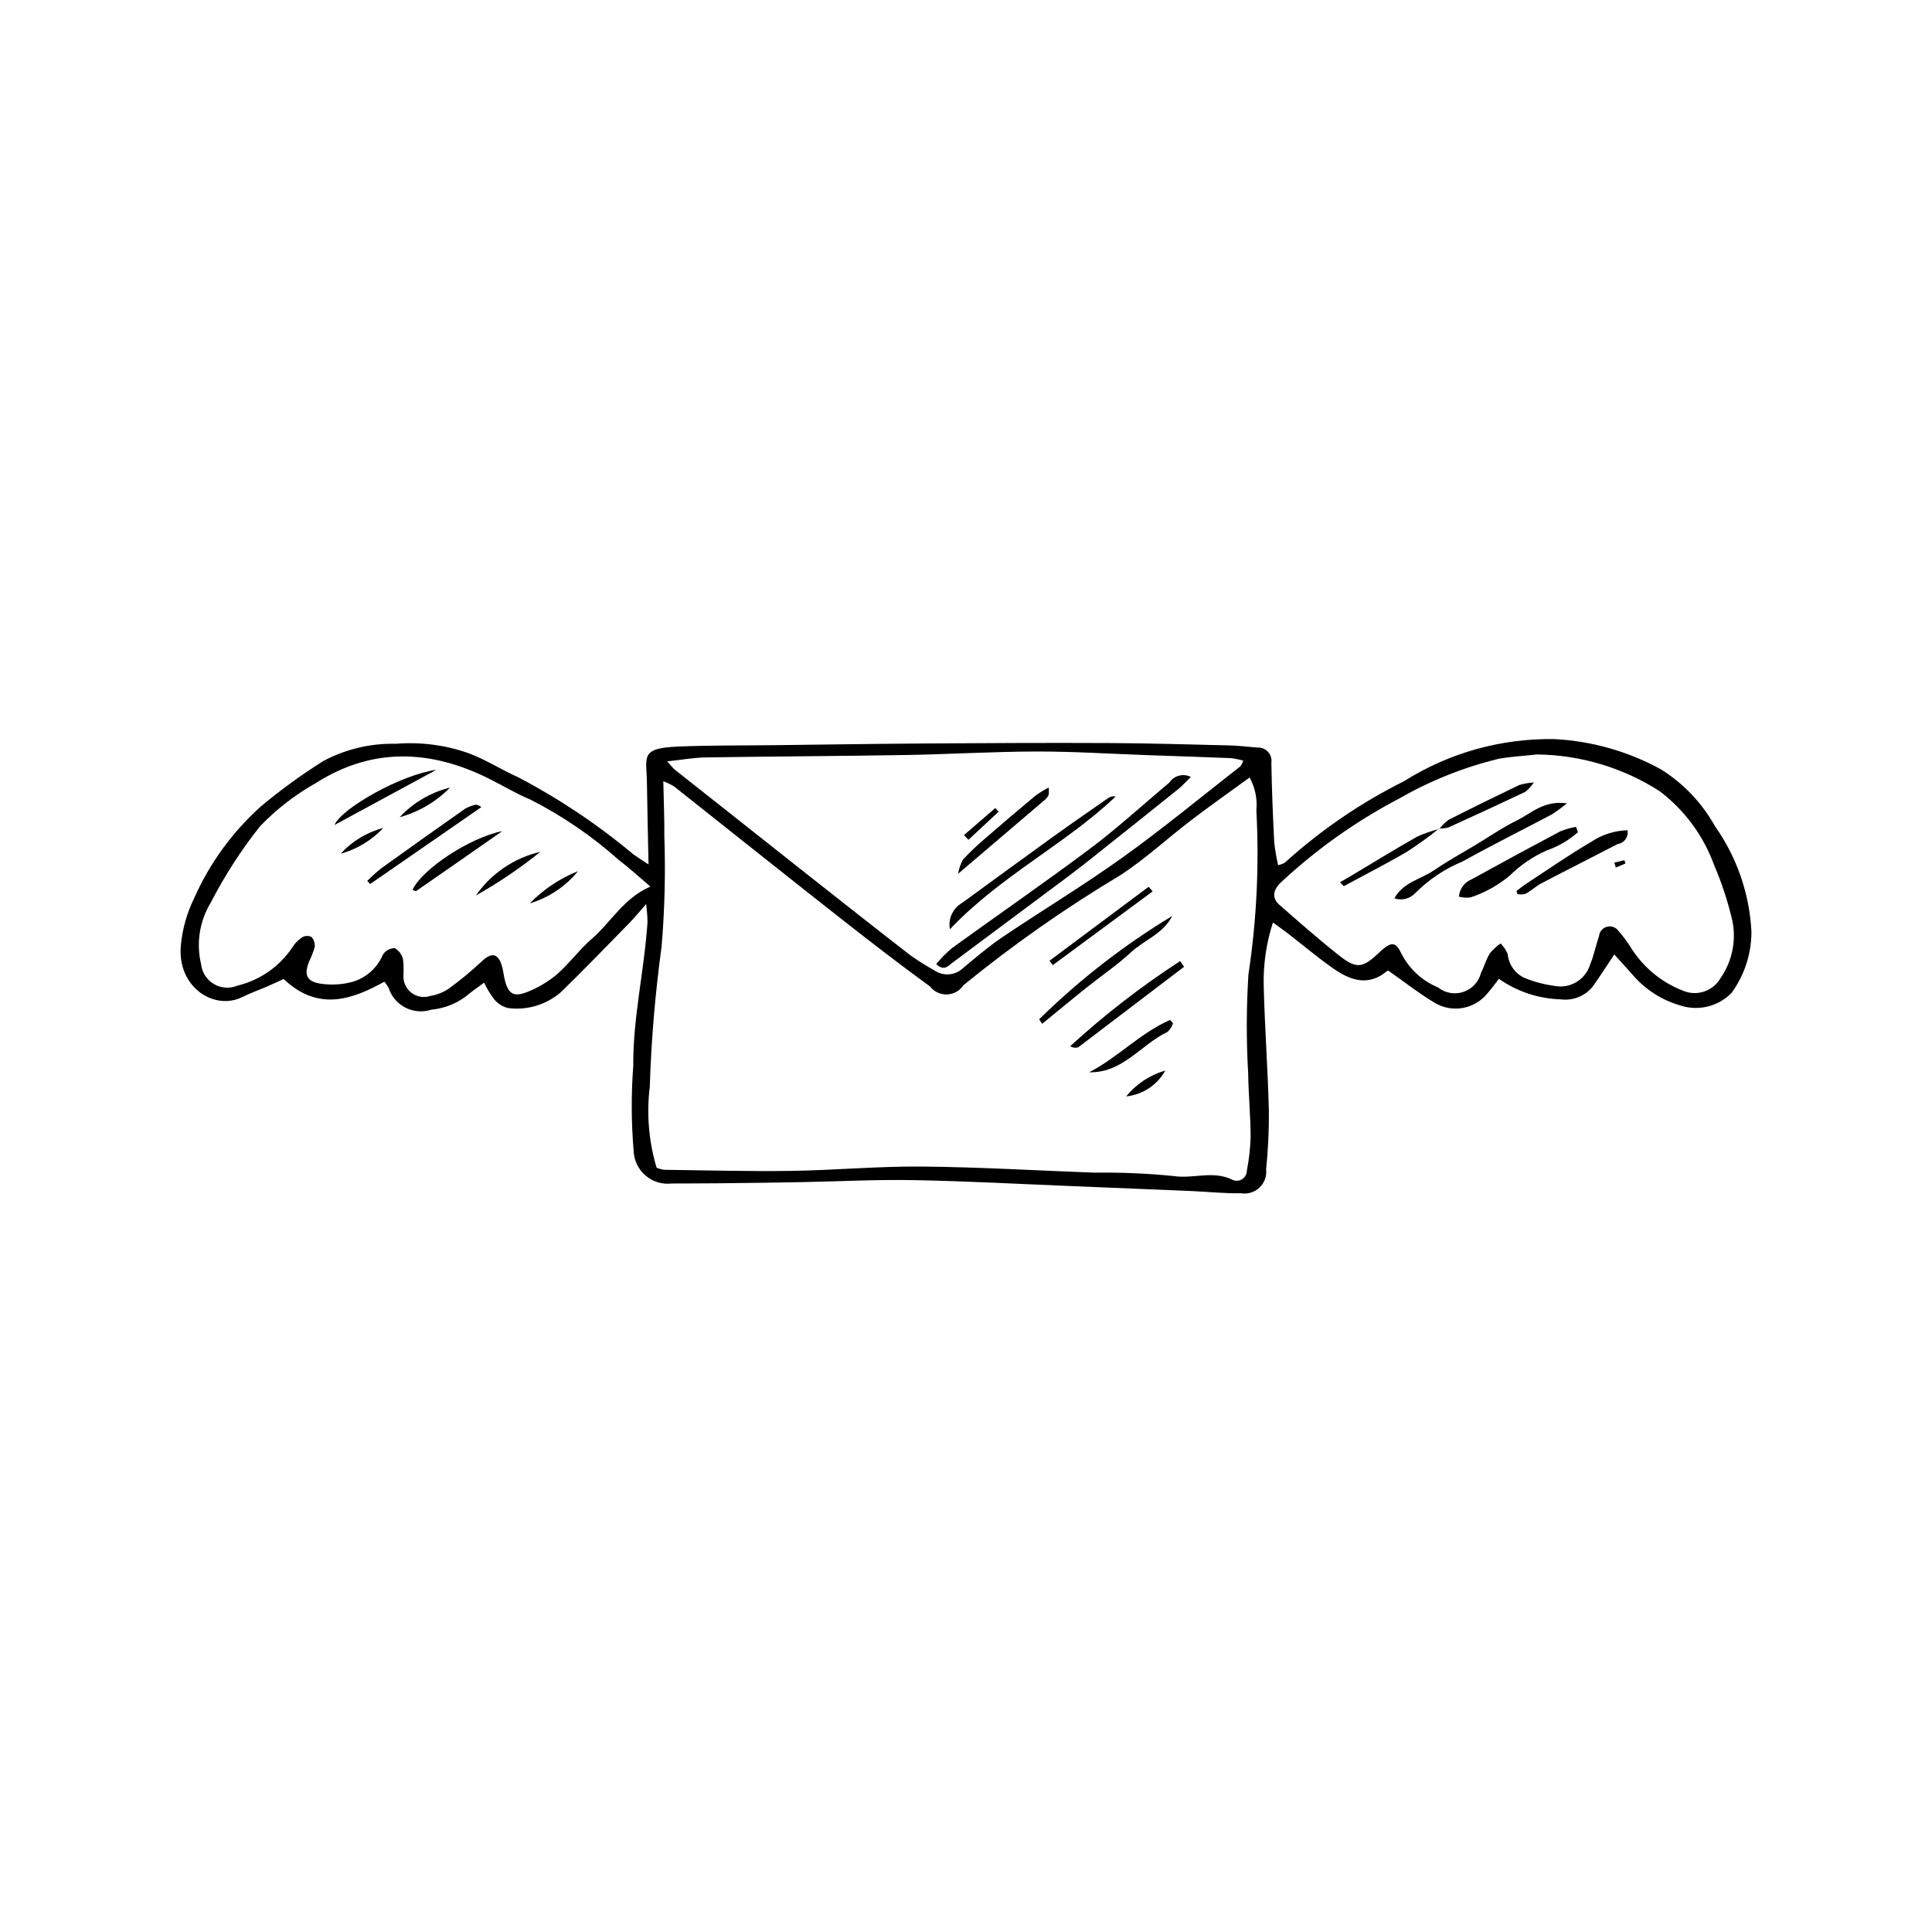 <?xml version="1.0" encoding="UTF-8"?>
<!-- Uploaded to: ICON Repo, www.svgrepo.com, Generator: ICON Repo Mixer Tools -->
<svg fill="#000000" width="800px" height="800px" version="1.1" viewBox="144 144 512 512" xmlns="http://www.w3.org/2000/svg">
 <g>
  <path d="m315.87 373.08c-0.16-7.977-0.34-14.785-0.426-21.594-0.086-6.856-1.973-9.211 8.168-9.637 8.57-0.359 17.164-0.27 25.746-0.371 13.512-0.16 27.023-0.371 40.535-0.457 15.961-0.102 31.922-0.188 47.879-0.109 10.691 0.051 21.383 0.371 32.074 0.633 2.453 0.059 4.898 0.375 7.352 0.562h-0.004c1.066-0.07 2.106 0.344 2.828 1.125 0.727 0.785 1.055 1.852 0.902 2.906 0.113 7 0.402 14 0.754 20.996 0.223 2.066 0.57 4.117 1.035 6.141 0.633-0.125 1.238-0.352 1.793-0.672 9.492-8.605 20.117-15.867 31.586-21.582 11.949-7.539 25.844-11.41 39.969-11.145 9.836 0.523 19.434 3.254 28.07 7.988 6 3.742 10.949 8.953 14.383 15.133 5.797 8.215 9.137 17.906 9.637 27.949 0 5.828-1.855 11.508-5.293 16.215-3.519 3.574-8.754 4.856-13.527 3.309-4.926-1.41-9.328-4.238-12.66-8.129-1.598-1.836-3.262-3.617-4.875-5.398-2.031 3.039-3.809 5.856-5.742 8.559-2.047 2.488-5.231 3.75-8.43 3.34-5.879-0.168-11.578-2.059-16.387-5.441-1.078 1.371-1.98 2.629-3 3.789-3.43 4.32-9.559 5.375-14.23 2.445-4.027-2.426-7.75-5.359-11.98-8.328 0.215-0.004-0.238-0.137-0.441 0.031-5.043 4.238-9.855 2.41-14.387-0.777-4.156-2.922-8.047-6.215-12.07-9.328-1.09-0.844-2.227-1.621-3.785-2.754h-0.004c-1.793 5.539-2.617 11.348-2.43 17.168 0.277 10.867 1.078 21.723 1.355 32.594 0.055 5.227-0.188 10.449-0.727 15.648 0.207 1.801-0.445 3.594-1.762 4.836-1.316 1.246-3.141 1.801-4.926 1.496-4.371 0.09-8.75-0.398-13.129-0.586-10.68-0.457-21.363-0.895-32.043-1.32-13.844-0.555-27.684-1.32-41.535-1.57-9.984-0.18-19.98 0.355-29.969 0.535-7.344 0.133-14.688 0.234-22.031 0.305-4.035 0.047-8.074 0.023-12.109 0.055-2.508 0.301-5.023-0.461-6.945-2.098-1.922-1.641-3.066-4.008-3.164-6.531-0.637-7.504-0.668-15.047-0.102-22.555-0.098-12.852 2.949-25.379 3.777-38.129-0.031-1.59-0.152-3.172-0.363-4.746-1.957 2.223-3.102 3.648-4.375 4.949-6.016 6.141-11.977 12.336-18.137 18.328v0.004c-3.879 3.406-9.043 4.965-14.16 4.269-1.5-0.391-2.82-1.273-3.754-2.508-0.98-1.312-1.824-2.719-2.512-4.207-1.52 1.121-2.812 1.973-3.988 2.965v0.004c-2.832 2.394-6.332 3.859-10.023 4.195-2.277 0.738-4.758 0.535-6.887-0.566-2.129-1.102-3.727-3.008-4.438-5.297-0.336-0.539-0.699-1.059-1.086-1.562-8.734 4.816-17.582 7.922-26.703-0.707-1.125 0.512-2.672 1.238-4.234 1.918-2.238 0.969-4.551 1.789-6.734 2.867-7.465 3.68-17.277-2.656-16.277-13.621h-0.008c0.402-4.367 1.598-8.625 3.523-12.566 4.125-9.297 10.18-17.613 17.758-24.395 5.227-4.363 10.742-8.367 16.504-11.988 5.914-3.144 12.535-4.715 19.23-4.555 6.504-0.523 13.043 0.32 19.199 2.481 4.566 1.688 8.738 4.41 13.207 6.402h0.004c10.875 5.699 21.109 12.551 30.527 20.438 0.949 0.691 1.957 1.305 3.996 2.652zm3.914-22.051c0.109 5.43 0.316 9.953 0.27 14.477v0.004c0.34 9.797 0.098 19.609-0.727 29.379-1.691 12.316-2.734 24.711-3.129 37.133-0.883 7.191-0.27 14.484 1.805 21.426 0.633 0.273 1.301 0.461 1.984 0.559 11.223 0.141 22.453 0.453 33.672 0.289 11.566-0.172 23.133-1.25 34.691-1.145 15.234 0.137 30.461 1.055 45.695 1.617v-0.004c7.008-0.094 14.02 0.207 20.996 0.902 5.199 0.789 10.465-1.555 15.559 0.988v0.004c0.832 0.387 1.805 0.324 2.582-0.168 0.773-0.492 1.242-1.348 1.246-2.266 0.57-2.914 0.902-5.871 1.004-8.84-0.027-5.613-0.562-11.223-0.652-16.836-0.512-8.758-0.488-17.535 0.062-26.289 2.18-14.391 2.883-28.965 2.106-43.5 0.293-3.019-0.328-6.055-1.785-8.715-5.356 3.902-10.508 7.516-15.508 11.332-6.269 4.785-12.098 10.219-18.676 14.516v-0.004c-14.566 8.711-28.484 18.465-41.641 29.191-0.969 1.469-2.586 2.383-4.348 2.453-1.758 0.07-3.445-0.711-4.527-2.102-8.203-5.984-16.246-12.195-24.227-18.473-14.586-11.465-29.078-23.051-43.629-34.566-0.906-0.527-1.852-0.984-2.824-1.359zm231.53-7.086c-3.547 0.387-6.887 0.559-10.148 1.148-9.195 2.234-18.023 5.754-26.23 10.457-11.336 5.93-21.832 13.34-31.207 22.043-2.418 2.133-2.754 4.371-0.688 6.18 5.144 4.504 10.277 9.035 15.633 13.281 4.801 3.805 6.328 3.574 10.699-0.484 0.258-0.238 0.488-0.504 0.754-0.734 2.606-2.258 3.805-2.238 5.188 0.742 2.055 4.109 5.523 7.344 9.773 9.102 1.895 1.512 4.43 1.957 6.727 1.188 2.301-0.773 4.051-2.656 4.656-5.004 0.852-1.727 1.383-3.633 2.383-5.254 0.82-0.996 1.777-1.867 2.844-2.59 0.789 0.816 1.422 1.773 1.863 2.816 0.238 2.688 1.859 5.055 4.277 6.242 2.57 1.078 5.269 1.812 8.031 2.18 4.176 0.871 8.32-1.602 9.543-5.688 1.012-2.406 1.492-5.027 2.352-7.504 0.117-1.191 0.969-2.184 2.133-2.477 1.16-0.293 2.383 0.176 3.051 1.168 1.16 1.312 2.211 2.719 3.148 4.199 3.234 5.262 8.098 9.324 13.855 11.566 3.688 1.602 7.988 0.184 10.004-3.297 3.051-4.383 4.195-9.82 3.172-15.062-1.172-5.113-2.805-10.109-4.875-14.926-2.828-7.781-7.844-14.582-14.445-19.578-9.703-6.223-20.965-9.59-32.496-9.715zm-234.95 35.008c-3.172-2.684-5.723-5.055-8.488-7.144h0.004c-7.07-6.293-14.926-11.648-23.367-15.93-3.707-1.535-7.176-3.644-10.777-5.449-15.512-7.777-30.957-8.48-45.977 1.059h0.004c-5.492 3.082-10.504 6.957-14.867 11.5-5.004 6.309-9.379 13.094-13.062 20.254-2.945 4.856-3.863 10.676-2.555 16.199 0.219 2.211 1.477 4.184 3.383 5.32 1.906 1.137 4.242 1.297 6.289 0.438 6.035-1.461 11.285-5.172 14.684-10.367 0.66-1.016 1.535-1.871 2.562-2.504 0.746-0.395 1.641-0.391 2.383 0.004 0.637 0.738 0.934 1.707 0.82 2.676-0.395 1.34-0.906 2.644-1.531 3.898-1.273 3.391-0.676 5.121 2.93 5.754 2.898 0.461 5.859 0.297 8.688-0.48 3.598-1.082 6.523-3.707 7.984-7.168 0.684-1.082 1.871-1.746 3.152-1.754 1.121 0.656 1.914 1.75 2.191 3.019 0.156 1.391 0.191 2.789 0.105 4.184-0.109 1.797 0.68 3.531 2.106 4.629 1.426 1.094 3.305 1.41 5.012 0.844 1.73-0.281 3.379-0.926 4.836-1.895 3.094-2.242 6.043-4.68 8.832-7.293 2.516-2.371 4.215-2.18 5.262 1.074 0.371 1.16 0.477 2.406 0.75 3.602 0.926 4.039 2.441 4.996 6.359 3.32l-0.008 0.004c2.742-1.113 5.293-2.652 7.559-4.551 3.281-2.883 5.898-6.527 9.199-9.383 5.098-4.414 8.414-10.766 15.539-13.859zm4.461-33.18c0.582 0.73 1.211 1.43 1.871 2.09 11.805 9.352 23.613 18.691 35.434 28.023 9.051 7.137 18.094 14.281 27.207 21.336 2.004 1.41 4.078 2.715 6.219 3.902 2.391 1.684 5.644 1.418 7.731-0.633 3.367-2.785 6.691-5.664 10.309-8.102 10.598-7.137 21.57-13.742 31.945-21.18 10.672-7.652 20.82-16.035 31.176-24.129h-0.004c0.336-0.453 0.59-0.961 0.754-1.504-1.059-0.301-2.137-0.523-3.231-0.66-7.356-0.301-14.711-0.531-22.066-0.789-9.812-0.344-19.629-0.988-29.441-0.969-11.547 0.023-23.09 0.734-34.641 0.93-17.691 0.297-35.391 0.367-53.082 0.641-3.094 0.047-6.176 0.613-10.18 1.043z"/>
  <path d="m419.39 414.12c10.641-10.465 22.469-19.648 35.246-27.363-2.379 4.707-7.371 6.328-10.945 9.637-3.719 3.438-7.961 6.301-11.93 9.473-3.891 3.109-7.719 6.297-11.574 9.449z"/>
  <path d="m457.8 400.2c-9.336 7.121-18.676 14.227-28.031 21.324-0.719 0.25-1.512 0.141-2.133-0.293 9.066-8.301 18.805-15.84 29.113-22.535z"/>
  <path d="m432.64 428.16c7.644-3.934 13.609-10.457 21.445-13.863l0.777 0.891c-0.285 0.855-0.773 1.633-1.422 2.262-7.082 3.344-11.895 10.961-20.801 10.711z"/>
  <path d="m449.46 380.23-26.461 19.535-0.859-1.164 26.254-19.594z"/>
  <path d="m452.82 427.71c-2.137 3.832-6 6.387-10.359 6.852 2.66-3.297 6.281-5.691 10.359-6.852z"/>
  <path d="m559.25 356.89c-1.277 1.062-2.613 2.043-4.008 2.941-7.883 4.176-15.879 8.137-23.668 12.48-4.703 1.941-8.977 4.801-12.562 8.414-1.41 1.488-3.562 2.008-5.496 1.332 2.414-4.301 7.043-5.051 10.461-7.391 3.613-2.473 7.469-4.59 11.223-6.852 3.606-2.172 7.09-4.586 10.859-6.43 3.758-1.836 7.004-5.32 13.191-4.496z"/>
  <path d="m562.18 364.54c-2.426 2.141-5.25 3.785-8.309 4.844-3.629 1.605-6.934 3.859-9.754 6.648-3.062 2.547-6.566 4.504-10.344 5.773-1.047 0.16-2.113 0.098-3.137-0.18 0.148-2.051 1.457-3.836 3.367-4.598 7.793-4.309 15.625-8.547 23.492-12.715l0.004-0.004c1.336-0.539 2.727-0.938 4.148-1.184z"/>
  <path d="m545.86 380.14c0.895-0.664 1.754-1.379 2.684-1.988 5.703-3.734 11.301-7.648 17.184-11.074v-0.004c2.84-1.91 6.168-2.965 9.586-3.043 0.152 0.836-0.043 1.695-0.539 2.383-0.496 0.688-1.25 1.148-2.09 1.27-6.672 3.473-13.398 6.84-20.062 10.328-1.523 0.797-2.82 2.019-4.328 2.856v0.004c-0.703 0.18-1.434 0.211-2.148 0.09z"/>
  <path d="m525.36 363.58c-2.707 2.176-5.519 4.211-8.434 6.102-5.508 3.227-11.203 6.125-16.82 9.164l-0.996-1.066c0.801-0.449 1.609-0.883 2.398-1.352 6.004-3.582 11.957-7.254 18.039-10.703h-0.004c1.902-0.867 3.879-1.551 5.906-2.051z"/>
  <path d="m525.45 363.67c0.676-0.914 1.488-1.723 2.406-2.391 6.203-3.16 12.457-6.219 18.734-9.23 1.273-0.371 2.578-0.602 3.902-0.688-0.629 0.922-1.383 1.754-2.238 2.469-6.762 3.203-13.551 6.344-20.367 9.434-0.824 0.23-1.672 0.336-2.527 0.312z"/>
  <path d="m571.82 372.59 2.664-0.621 0.273 0.859-2.551 1.09z"/>
  <path d="m271.58 357.88-29.488 20.398-0.773-0.832h0.004c1.188-1.191 2.441-2.312 3.754-3.363 7.367-5.305 14.77-10.562 22.203-15.773v-0.004c0.902-0.508 1.883-0.867 2.898-1.066 0.508 0.121 0.984 0.34 1.402 0.641z"/>
  <path d="m277.12 364.25c-8.09 5.644-15.461 10.793-22.855 15.902v0.004c-0.328-0.047-0.645-0.176-0.91-0.371 2.426-5.356 14.91-13.727 23.766-15.535z"/>
  <path d="m259.64 348.01c-9.543 5.168-18.148 9.828-27.004 14.621 2.086-4.668 18.047-13.445 27.004-14.621z"/>
  <path d="m270.12 381.31c4.066-5.84 10.156-9.965 17.086-11.57-5.363 4.324-11.078 8.195-17.086 11.57z"/>
  <path d="m249.91 360.57c3.594-3.856 8.23-6.582 13.348-7.848-3.68 3.75-8.285 6.457-13.348 7.848z"/>
  <path d="m284.4 383.4c3.621-3.707 7.977-6.617 12.785-8.543-3.305 4.07-7.762 7.047-12.785 8.543z"/>
  <path d="m245.57 363.43c-3.074 3.254-6.977 5.613-11.285 6.82 3.016-3.324 6.941-5.695 11.285-6.82z"/>
  <path d="m459.58 349.89c-1.34 1.305-2.293 2.391-3.402 3.285-8.051 6.469-16.125 12.914-24.219 19.332-3.301 2.609-6.691 5.098-10.062 7.617-8.547 6.387-17.098 12.762-25.656 19.133-1.078 0.805-2.047 2.148-4.144 0.246h-0.004c1.258-1.523 2.644-2.934 4.144-4.215 12.199-8.832 24.613-17.371 36.66-26.402 7.266-5.449 13.98-11.629 20.961-17.461h0.004c1.242-1.887 3.699-2.547 5.719-1.535z"/>
  <path d="m395.73 390.27c-0.508-2.793 0.797-5.602 3.262-7.012 7.918-5.754 15.805-11.551 23.75-17.273 4.961-3.574 9.992-7.047 15.012-10.539l-0.004 0.004c0.566-0.375 1.258-0.512 1.922-0.379-13.441 12.77-30.434 20.934-43.941 35.199z"/>
  <path d="m421.89 352.7c0.094 0.645 0.098 1.297 0.016 1.945-0.219 0.473-0.531 0.898-0.922 1.246-7.41 6.336-14.836 12.656-23.082 19.676 0.223-1.309 0.652-2.57 1.273-3.742 1.785-1.926 3.684-3.742 5.68-5.441 4.496-3.902 9.031-7.762 13.609-11.57 1.094-0.781 2.238-1.484 3.426-2.113z"/>
  <path d="m399.47 365.31 8.297-7.176 0.875 0.977-7.996 7.449z"/>
 </g>
</svg>